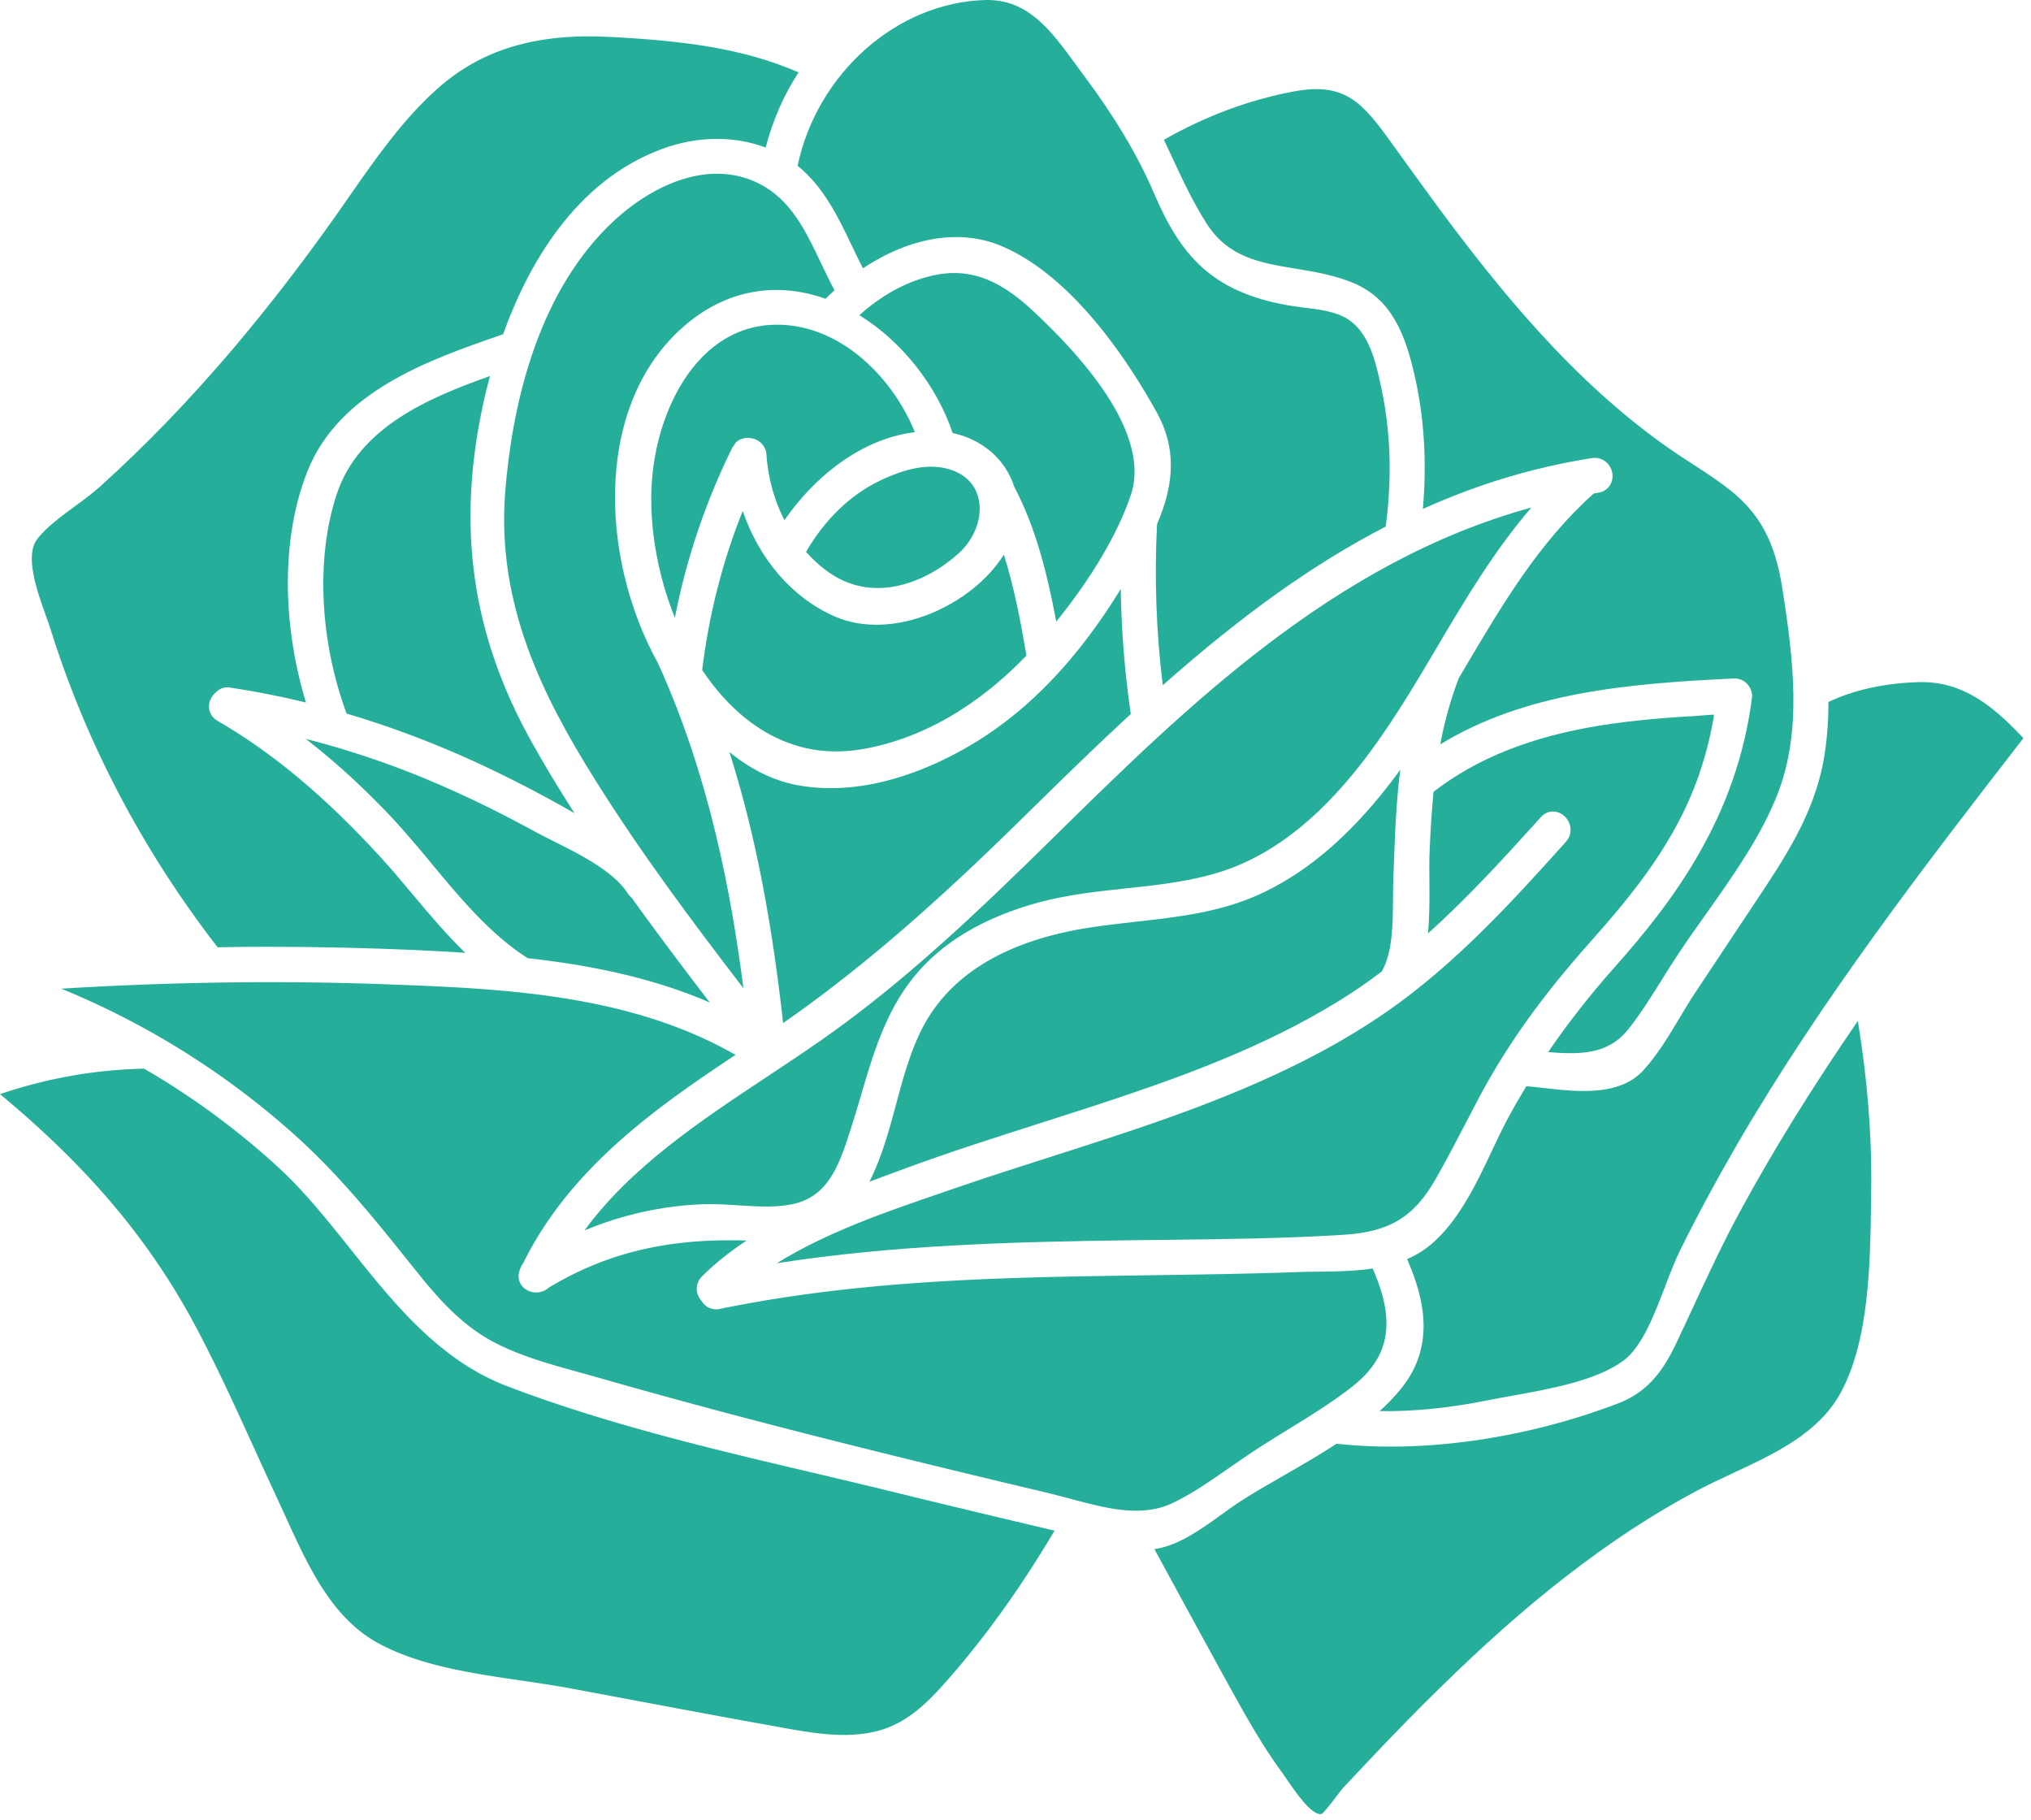 <?xml version="1.0" encoding="UTF-8"?>
<svg data-bbox="0 0 191.28 171.48" xmlns="http://www.w3.org/2000/svg" viewBox="0 0 192 172" height="172" width="192" data-type="color">
    <g>
        <g clip-path="url(#22d96b25-682c-45c6-9c67-43a99419ae16)">
            <path fill="#25AF9B" d="M73.45 30.692c-.13 0-.25 0-.38.01-6.93.24-10.77 7.57-11.4 14.28-.4 4.24.39 9.08 2.13 13.41a63.803 63.803 0 0 1 5.43-16.08l.2-.29c.26-.47.98-.75 1.7-.58.76.18 1.28.79 1.33 1.55.15 2.18.73 4.29 1.7 6.18 2.58-3.76 6.98-7.67 12.33-8.32-2.15-5.26-7.08-10.16-13.04-10.16Z" data-color="1"/>
            <path fill="#25AF9B" d="M76.2 52.162c.72.82 1.51 1.51 2.33 2.06 4.25 2.85 9.18.74 12.12-1.94 1.57-1.43 2.3-3.56 1.82-5.3-.39-1.42-1.52-2.39-3.19-2.74-1.71-.36-3.72.04-6.16 1.22-2.77 1.35-5.16 3.66-6.92 6.7Z" data-color="1"/>
            <path fill="#25AF9B" d="M97.25 76.752c3.04-2.99 6.31-6.18 9.65-9.26a91.72 91.72 0 0 1-.95-11.82c-3.68 5.99-7.74 10.44-12.39 13.62-2.88 1.96-10.41 6.37-18.19 4.92-2.21-.41-4.36-1.46-6.42-3.13 2.34 7.35 3.95 15.47 5.08 25.62 8.75-6.08 16.32-13.16 23.22-19.95Z" data-color="1"/>
            <path fill="#25AF9B" d="M81.59 70.802c6.93-1.22 12.22-5.47 15.43-8.83l.01-.01c-.53-3.17-1.16-6.46-2.13-9.54-2.97 4.77-10.47 8.28-16.03 5.83-3.97-1.75-7.09-5.38-8.66-9.95-1.92 4.8-3.2 9.85-3.83 15.03 2.34 3.52 7.29 8.86 15.21 7.47Z" data-color="1"/>
            <path fill="#25AF9B" d="M62.2 62.682c-5.63-10.14-6.08-25.04 2.98-32.28 3.78-3.03 8.33-3.78 12.86-2.16.27-.27.55-.54.85-.8-.44-.83-.85-1.68-1.26-2.54-1.47-3.09-2.86-6.01-5.82-7.52-5-2.55-10.66.39-14.3 3.99-6.96 6.89-9.14 17.47-9.75 25.13-.84 10.65 3.6 19.39 8.52 27.24 4.22 6.74 9.01 13.18 14 19.67-1.16-9.02-3.23-20.07-8.08-30.73Z" data-color="1"/>
            <path fill="#25AF9B" d="M44.8 71.962c3.12 1.43 6.31 3.07 9.5 4.9-1.5-2.35-2.84-4.57-4.04-6.72-5.69-10.19-7.13-20.41-4.54-32.17.18-.8.38-1.61.6-2.43-5.82 2.07-12.38 4.84-14.48 11.15-1.99 5.97-1.63 13.88.93 20.76 4.06 1.2 8.11 2.72 12.03 4.51Z" data-color="1"/>
            <path fill="#25AF9B" d="M122.46 25.392c1.8.3 3.66.6 5.46 1.35 3.65 1.51 4.91 4.93 5.73 8.4.97 4.08 1.26 8.44.86 12.96 5.28-2.37 10.52-3.94 15.97-4.8.94-.15 1.79.48 1.94 1.44.14.9-.43 1.69-1.32 1.83l-.44.08c-5.16 4.59-8.7 10.59-12.13 16.39l-.63 1.07c-.76 1.99-1.33 4.03-1.75 6.25 8.03-4.91 17.73-5.76 27.8-6.23.44-.02.9.17 1.23.53.33.36.5.83.44 1.28-1.41 11.19-7.35 19.16-12.99 25.49-2.34 2.63-4.4 5.27-6.28 8.02 3.03.22 5.64.28 7.6-2.19 1.14-1.43 2.15-3.06 3.14-4.64.51-.82 1.02-1.63 1.54-2.41.84-1.28 1.75-2.56 2.67-3.85 2.58-3.65 5.25-7.42 6.78-11.41 2.27-5.91 1.48-12.58.39-19.47-.68-4.27-2.11-6.93-4.95-9.18-1.11-.88-2.34-1.68-3.53-2.45-.78-.5-1.55-1-2.3-1.53-9-6.31-16.02-15.02-21.71-22.7-1.49-2.02-2.95-4.05-4.42-6.09-2.75-3.83-4.4-5.79-9.24-4.89-4.23.79-8.36 2.33-12.29 4.57.27.57.54 1.14.8 1.71.97 2.09 1.98 4.24 3.23 6.2 2.07 3.22 5.01 3.71 8.4 4.27Z" data-color="1"/>
            <path fill="#25AF9B" d="M36.68 76.902c1.43 1.5 2.81 3.15 4.14 4.75 2.73 3.29 5.56 6.69 9.07 8.92 6.82.75 12.4 2.11 17.21 4.19-2.43-3.17-4.93-6.48-7.37-9.88-.14-.12-.27-.26-.37-.41-1.32-2.09-4.47-3.68-7.01-4.95-.69-.35-1.35-.68-1.94-1-3.19-1.74-6.22-3.22-9.24-4.51a83.348 83.348 0 0 0-12.27-4.17c2.66 2.05 5.23 4.39 7.78 7.06Z" data-color="1"/>
            <path fill="#25AF9B" d="M97.55 29.292c-3.33-3.09-6.21-4.04-9.64-3.19-2.36.59-4.6 1.83-6.67 3.69 4 2.48 7.29 6.61 8.82 11.14 2.81.6 5.01 2.51 5.82 5.08 2.04 3.85 3.15 8.34 3.97 12.74 3.29-4.04 5.83-8.32 7.05-11.96 1.49-4.38-1.74-10.44-9.35-17.5Z" data-color="1"/>
            <path fill="#25AF9B" d="M119.25 136.692c.84-.54 1.7-1.07 2.56-1.6 2.05-1.26 4.16-2.56 6.03-4.03 3.55-2.79 4.14-6.15 1.92-11.16-1.71.26-3.46.28-5.15.3-.67.01-1.32.01-1.95.04-4.67.17-9.41.23-13.99.3l-3.98.06c-11.74.18-24.23.57-36.64 3.12-.7.15-1.39-.16-1.75-.78-.27-.31-.43-.71-.43-1.11-.01-.44.17-.86.49-1.18 1.2-1.2 2.6-2.32 4.22-3.39-7.4-.24-13.21 1.14-18.72 4.46-.59.53-1.49.6-2.17.14-.62-.42-.83-1.16-.54-1.85.05-.2.15-.4.29-.58 4.45-9.04 12.62-14.76 20.09-19.72-10.14-5.83-22.37-6.28-33.22-6.68-9.8-.36-20.05-.22-30.52.42a76.48 76.48 0 0 1 21.95 13.72c4.25 3.79 7.62 7.99 11.18 12.44l.68.84c1.88 2.34 4 4.71 6.82 6.27 2.53 1.39 5.48 2.2 8.33 2.99.65.18 1.29.36 1.93.54 14.29 4.1 28.84 7.65 42.43 10.88.7.17 1.41.36 2.13.55 3.26.87 6.62 1.78 9.54.42 1.91-.89 3.81-2.23 5.66-3.52.97-.66 1.9-1.31 2.81-1.89Z" data-color="1"/>
            <path fill="#25AF9B" d="M77.34 139.322c-9.83-2.31-20-4.7-29.43-8.31-6.39-2.45-10.66-7.79-14.78-12.95-2.14-2.68-4.35-5.45-6.8-7.7a72.599 72.599 0 0 0-12.71-9.35c-4.72.11-9.19.91-13.62 2.41 8.54 7.09 14.36 14.06 18.75 22.44 1.9 3.62 3.62 7.39 5.28 11.04.7 1.53 1.39 3.05 2.1 4.57l.82 1.78c2.15 4.73 4.38 9.63 8.74 12.03 3.92 2.16 8.87 2.88 13.66 3.58 1.57.23 3.11.46 4.57.73l6.58 1.23c4.32.81 8.64 1.62 12.96 2.39l.26.05c3 .54 6.1 1.09 8.98.42 2.98-.69 4.99-2.75 6.8-4.8 3.63-4.12 6.97-8.77 10.19-14.2-4.81-1.14-9.63-2.28-14.44-3.46-2.62-.65-5.26-1.27-7.91-1.9Z" data-color="1"/>
            <path fill="#25AF9B" d="M164.48 114.532c-1.64 3.03-3.12 6.21-4.54 9.28l-1.45 3.1c-1.09 2.3-2.5 4.58-5.47 5.72-8.72 3.34-18.42 4.74-26.6 3.84-.02 0-.04 0-.06-.01-1.64 1.07-3.35 2.06-5.01 3.01-1.42.82-2.81 1.61-4.06 2.42-.58.37-1.19.81-1.82 1.27-1.76 1.27-3.75 2.71-5.82 3.17-.17.04-.34.07-.52.09l1.38 2.54c1.92 3.53 3.85 7.06 5.79 10.59 1.62 2.93 3.11 5.56 4.88 7.97.16.22.34.48.54.77.74 1.08 2.28 3.34 3.21 3.18.23-.13 1-1.14 1.37-1.63.28-.37.54-.7.72-.9 1.02-1.09 2.05-2.19 3.08-3.27 1.92-2.02 3.87-4.02 5.86-5.97 4.27-4.2 8.2-7.68 12-10.63 4.25-3.3 8.32-5.97 12.46-8.17 1.1-.58 2.27-1.13 3.45-1.68 3.95-1.84 8.02-3.75 10.1-7.51 2.74-4.97 2.83-12.27 2.91-18.13l.01-.96c.08-5.19-.35-10.6-1.26-16.12-4.43 6.45-8.08 12.37-11.15 18.03Z" data-color="1"/>
            <path fill="#25AF9B" d="M181.26 64.482c-3.18.11-6.01.73-8.41 1.87 0 2.05-.16 3.9-.48 5.63-.94 5.06-3.71 9.21-6.39 13.23l-5.73 8.63c-.49.73-.96 1.52-1.44 2.32-1.05 1.76-2.14 3.58-3.49 5.04-2.27 2.43-6.17 2-9.29 1.65-.61-.07-1.19-.14-1.74-.18-.61 1.01-1.21 2.04-1.78 3.11-.49.92-.97 1.93-1.46 2.97-1.49 3.16-3.18 6.73-5.86 8.95-.63.52-1.35.96-2.17 1.31 1.6 3.66 2.71 8.16-.53 12.2-.58.72-1.26 1.44-2.07 2.17 3.25.05 6.63-.3 10.27-1.03.72-.15 1.49-.28 2.31-.43 3.55-.64 7.97-1.43 10.51-3.34 1.73-1.3 2.9-4.36 3.93-7.06.46-1.2.89-2.33 1.36-3.28 1.62-3.29 3.46-6.7 5.45-10.13 7.97-13.68 17.64-26.22 27.03-38.34-3.16-3.38-6.02-5.44-10.02-5.29Z" data-color="1"/>
            <path fill="#25AF9B" d="M66.36 113.832c1.15-.05 2.32.03 3.46.1 1.73.11 3.38.22 4.95-.08 3.56-.67 4.57-3.78 5.64-7.08.33-1.03.64-2.07.95-3.12 1.14-3.9 2.31-7.92 4.98-11.25 2.64-3.3 6.64-5.69 11.89-7.11 2.71-.73 5.51-1.03 8.22-1.32 3.11-.33 6.32-.68 9.29-1.68 4.96-1.68 9.5-5.39 13.86-11.32 2.3-3.13 4.33-6.55 6.29-9.87 2.65-4.48 5.39-9.09 8.88-13.13-18.68 5.12-32.73 18.94-45.2 31.21-7.04 6.92-14.01 13.6-21.91 19.12-1.7 1.19-3.44 2.34-5.19 3.5-6.29 4.17-12.77 8.46-17.22 14.5 3.6-1.49 7.33-2.32 11.11-2.47Z" data-color="1"/>
            <path fill="#25AF9B" d="M119.02 84.552c-3.75 1.7-7.76 2.14-11.64 2.57-1.67.19-3.41.38-5.08.67-7.43 1.29-12.5 4.42-15.06 9.3-1.17 2.22-1.86 4.79-2.52 7.26-.67 2.48-1.35 5.02-2.53 7.35 1.08-.41 2.15-.81 3.2-1.19 4.27-1.58 8.67-2.98 12.92-4.34 2.77-.88 5.53-1.77 8.28-2.7 6.65-2.26 14.37-5.17 21.22-9.65.97-.63 1.9-1.31 2.82-2l.01-.03c1.02-1.76 1.03-4.5 1.05-6.91 0-.66.01-1.3.03-1.89l.06-1.56c.06-1.71.13-3.43.25-5.14.09-1.24.2-2.41.35-3.54-.63.87-1.25 1.67-1.87 2.43-3.65 4.46-7.41 7.52-11.49 9.37Z" data-color="1"/>
            <path fill="#25AF9B" d="m106.9 117.232 3.46-.04c5.45-.06 11.08-.13 16.59-.47 4.39-.27 6.69-1.65 8.76-5.26.97-1.69 1.87-3.42 2.77-5.15.48-.92.96-1.85 1.45-2.77 2.59-4.83 5.87-9.41 10.33-14.42 4.14-4.65 8.36-9.75 10.53-16.42.39-1.19.71-2.39.96-3.57.08-.37.24-1.15.28-1.58-.22 0-.52.03-.8.05l-.79.06c-2.56.15-5.91.39-9.21.92-6.49 1.05-11.63 3.1-15.71 6.26-.16 1.62-.28 3.42-.37 5.61-.04.9-.03 1.87-.02 2.87.01 1.63.02 3.29-.14 4.91 3.69-3.31 7.04-6.96 10.67-10.99.39-.43.92-.62 1.47-.5.58.12 1.07.58 1.26 1.17.19.58.06 1.2-.36 1.66-4.85 5.39-10.34 11.5-17.01 16.11-5.08 3.51-11.1 6.49-18.96 9.39-4.23 1.56-8.6 2.95-12.81 4.3-2.99.95-5.97 1.91-8.94 2.93l-1.22.42c-5.18 1.77-10.91 3.73-15.65 6.68 11.08-1.72 22.16-2.02 33.46-2.17Z" data-color="1"/>
            <path fill="#25AF9B" d="M80.57 23.312c.33.69.66 1.38 1.01 2.05 4.52-3 9.27-3.76 13.18-2.07 6.81 2.94 12.09 11.14 14.63 15.76 1.73 3.15 1.73 6.48-.01 10.49-.26 5.05-.08 10.13.54 15.23 7.6-6.73 14.35-11.53 21.08-15 .61-4.69.47-9.02-.44-13.21-.49-2.27-1.1-5.1-3.17-6.41-1.11-.7-2.61-.89-4.06-1.07-.51-.06-1.02-.13-1.5-.21-7.4-1.28-10.27-4.86-12.74-10.61-1.56-3.63-3.7-7.21-6.72-11.25l-.75-1.02c-2.29-3.13-4.44-6.08-8.46-5.99-8.36.22-15.91 6.91-17.76 15.67 2.47 1.99 3.84 4.85 5.17 7.64Z" data-color="1"/>
            <path fill="#25AF9B" d="M25.35 89.492c4.78 0 9.51.11 14.11.32 1.5.07 3.01.15 4.52.25-1.78-1.72-3.38-3.63-4.94-5.49-1-1.19-1.99-2.38-3.03-3.51-5.26-5.75-10.17-9.86-15.45-12.93-.49-.28-.78-.75-.8-1.28-.03-.52.21-1.04.63-1.39.34-.38.84-.56 1.37-.47 2.37.36 4.77.83 7.16 1.41-2.32-7.68-2.28-15.74.14-21.85 3.02-7.59 11.49-10.53 18.3-12.89l.2-.07c2.3-6.42 6.76-14.49 15.07-17.53 3.31-1.21 6.8-1.24 9.75-.11.67-2.58 1.71-4.96 3.11-7.11-5.23-2.29-11.01-3.01-17.98-3.36-6.88-.34-12.01 1.21-16.15 4.89-3.26 2.9-5.83 6.59-8.32 10.16l-1.22 1.75c-3.29 4.65-6.52 8.83-9.88 12.79-4.06 4.77-8.26 9.12-12.47 12.91-.7.63-1.54 1.25-2.4 1.88-1.33.98-2.71 1.99-3.55 3.09-1.21 1.57-.01 4.94.79 7.17.19.52.36 1 .49 1.42 3.37 10.73 8.67 20.82 15.77 30 1.59-.04 3.19-.05 4.78-.05Z" data-color="1"/>
        </g>
        <defs fill="none">
            <clipPath id="22d96b25-682c-45c6-9c67-43a99419ae16">
                <path fill="#ffffff" d="M191.28 0v171.48H0V0h191.28z"/>
            </clipPath>
        </defs>
    </g>
</svg>
